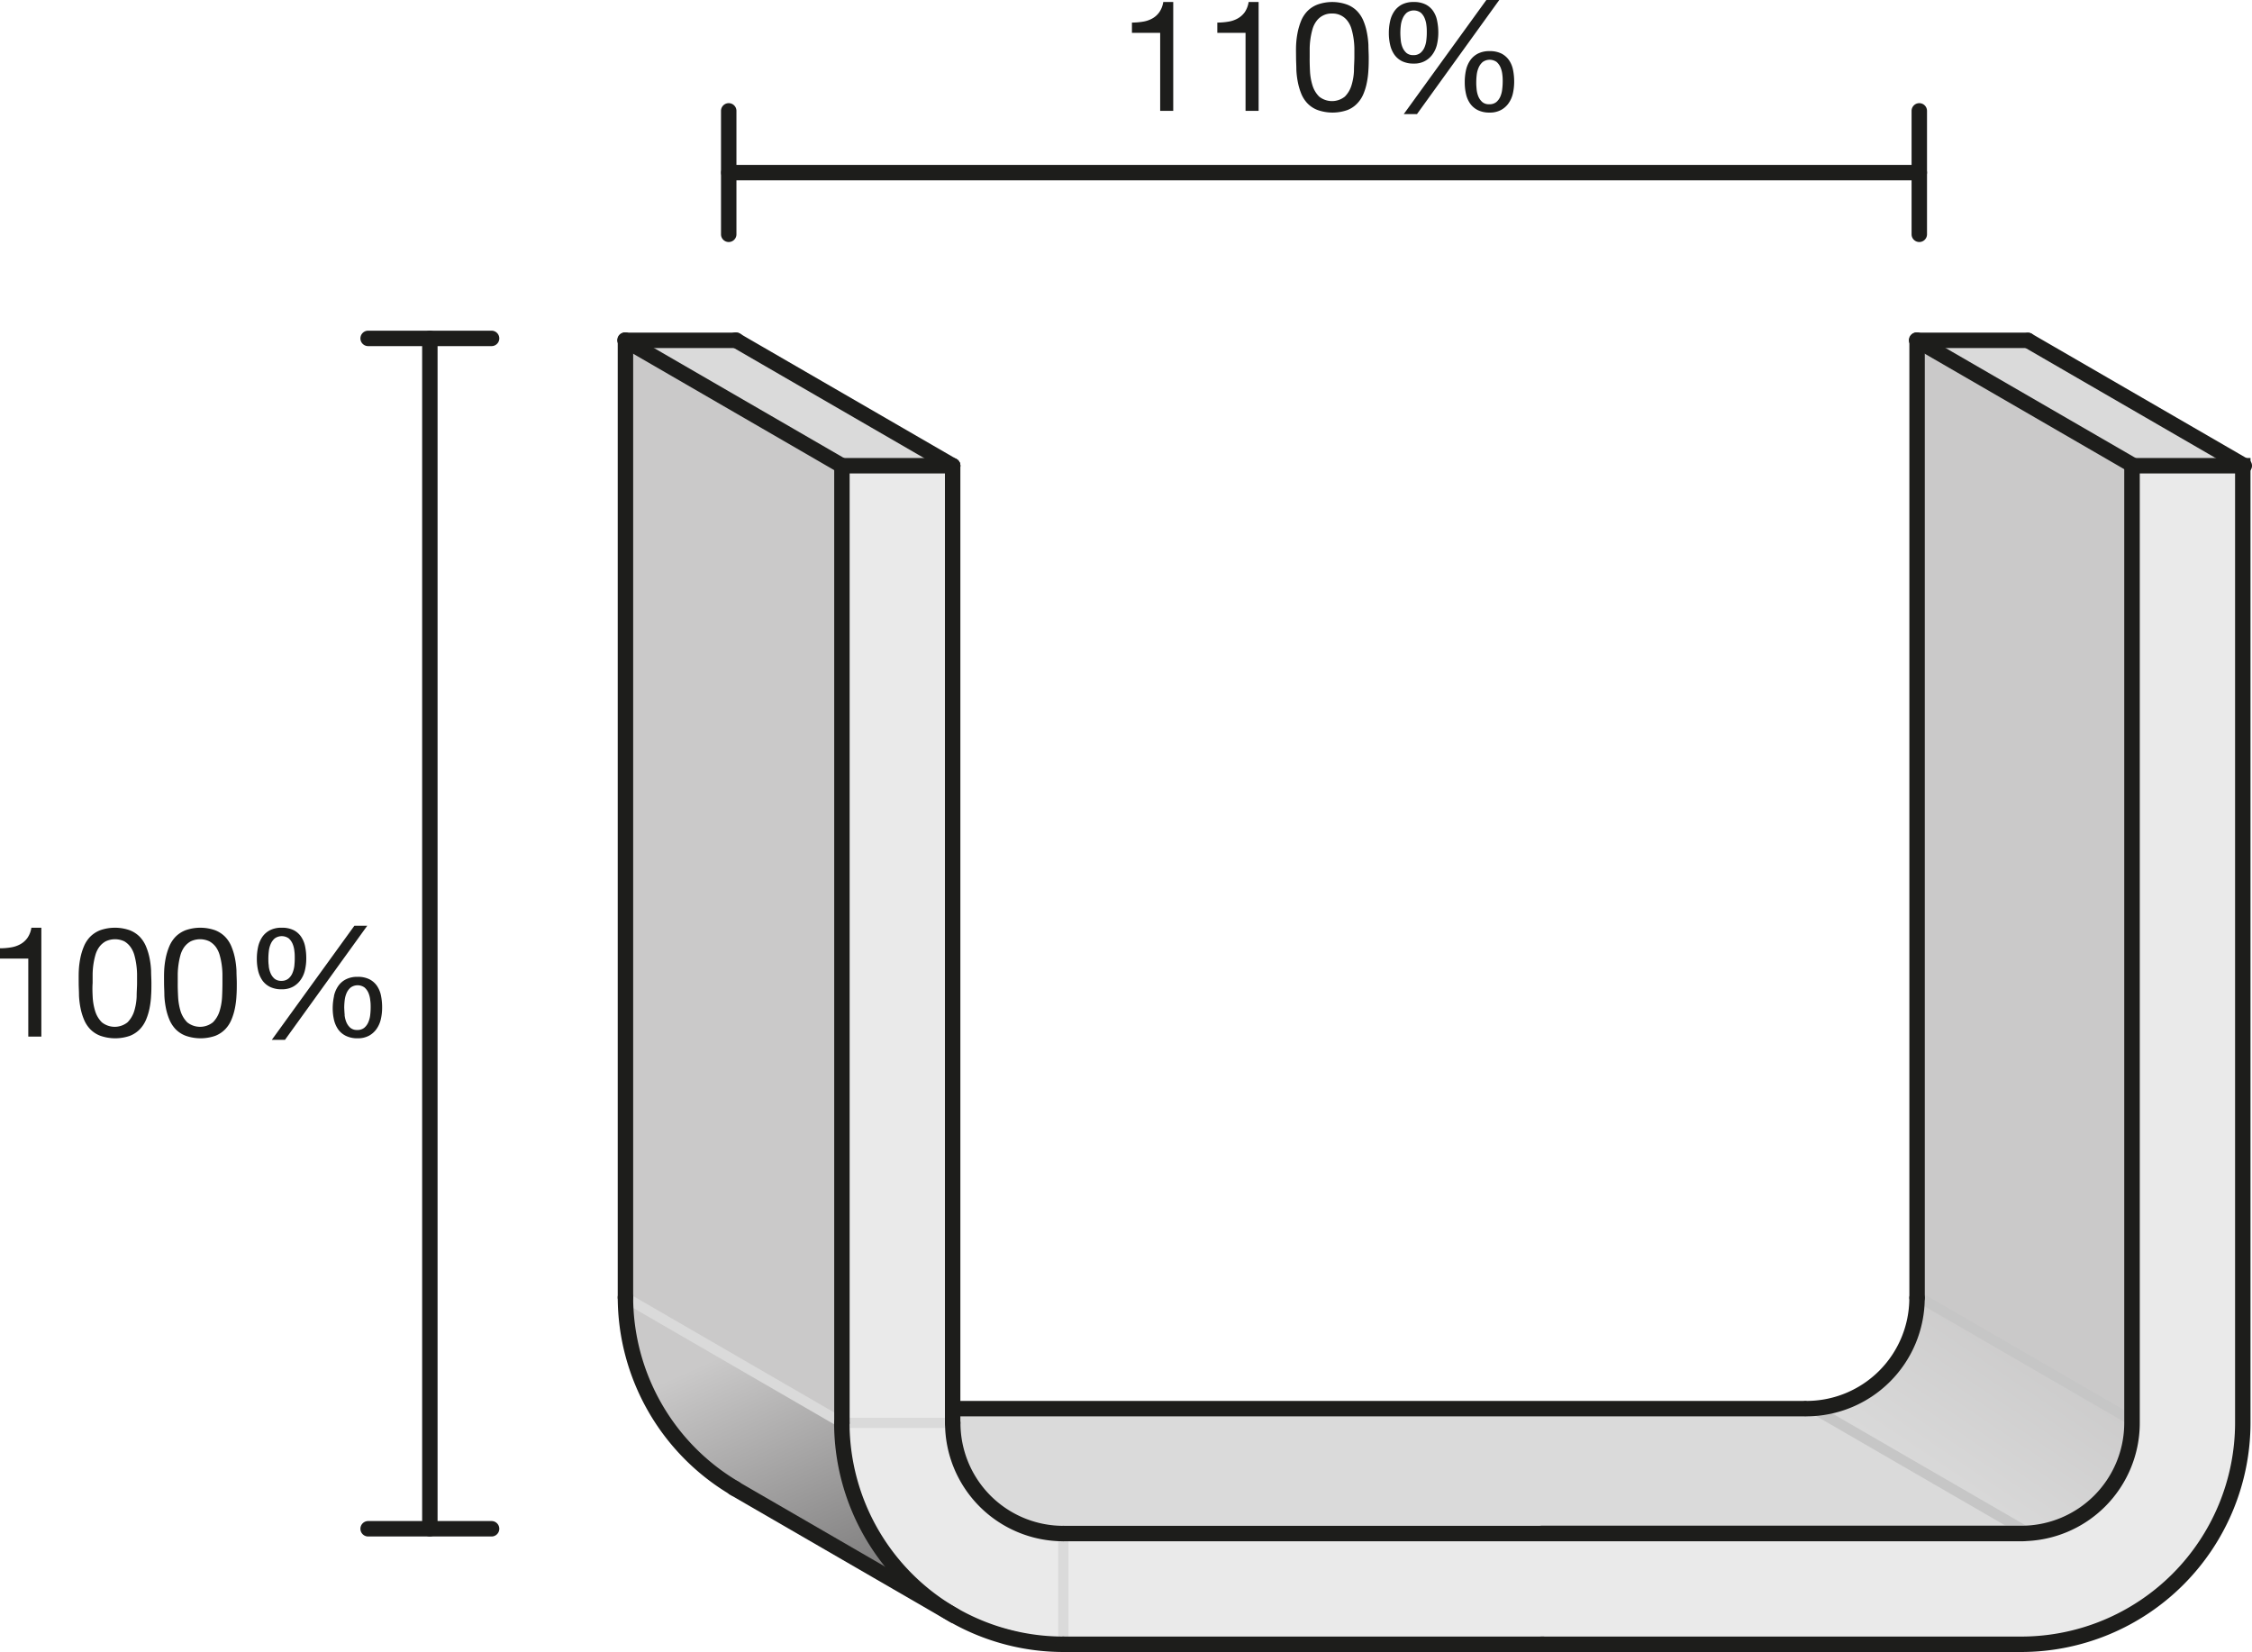 <svg xmlns="http://www.w3.org/2000/svg" xmlns:xlink="http://www.w3.org/1999/xlink" id="Capa_1" data-name="Capa 1" viewBox="0 0 437.87 321.22"><defs><style>.cls-1{fill:#cac9c9;}.cls-2{fill:#dadada;}.cls-3{fill:#1d1d1b;}.cls-4{fill:#eaeaea;}.cls-5{fill:url(#Degradado_sin_nombre_10);}.cls-6{fill:url(#Degradado_sin_nombre_6);}.cls-7{fill:#c6c6c6;}</style><linearGradient id="Degradado_sin_nombre_10" x1="400.09" y1="411.3" x2="424.48" y2="466.27" gradientUnits="userSpaceOnUse"><stop offset="0" stop-color="#cac9c9"></stop><stop offset="1" stop-color="#706f6f"></stop></linearGradient><linearGradient id="Degradado_sin_nombre_6" x1="625.06" y1="442.83" x2="647.75" y2="409.34" gradientUnits="userSpaceOnUse"><stop offset="0.01" stop-color="#dadada"></stop><stop offset="1" stop-color="#cac9c9"></stop></linearGradient></defs><title>Ushape</title><polygon class="cls-1" points="414.82 275.93 372.76 252.38 372.76 66.18 414.82 90.56 414.82 275.93"></polygon><polygon class="cls-2" points="436.35 90.15 394.29 65.81 372.76 66.18 414.82 90.56 436.35 90.15"></polygon><path class="cls-3" d="M664.67,244.12a1.44,1.44,0,0,1-.75-.21l-42.1-24.37a1.5,1.5,0,1,1,1.5-2.59l42.1,24.37a1.5,1.5,0,0,1-.75,2.8Z" transform="translate(-249.82 -152.06)"></path><path class="cls-3" d="M686.19,244.12a1.5,1.5,0,0,1-.75-.21l-42.1-24.37a1.5,1.5,0,0,1,1.51-2.59l42.09,24.37a1.5,1.5,0,0,1-.75,2.8Z" transform="translate(-249.82 -152.06)"></path><path class="cls-3" d="M644.1,219.74H622.57a1.5,1.5,0,0,1,0-3H644.1a1.5,1.5,0,0,1,0,3Z" transform="translate(-249.82 -152.06)"></path><path class="cls-4" d="M686.19,242.62H664.67V428.73a21.52,21.52,0,0,1-21.53,21.52H456.57a21.52,21.52,0,0,1-21.52-21.52V242.62H413.52V428.73a43.05,43.05,0,0,0,43.05,43H643.14a43,43,0,0,0,43.05-43Z" transform="translate(-249.82 -152.06)"></path><path class="cls-3" d="M475.4,173.62V158.45h-5.49v-2a13,13,0,0,0,2.09-.17,5.47,5.47,0,0,0,1.84-.61,4.13,4.13,0,0,0,1.38-1.22,4.68,4.68,0,0,0,.78-2h1.94v21.17Z" transform="translate(-249.82 -152.06)"></path><path class="cls-3" d="M492,173.62V158.45h-5.49v-2a13,13,0,0,0,2.09-.17,5.47,5.47,0,0,0,1.84-.61,4.26,4.26,0,0,0,1.39-1.22,4.81,4.81,0,0,0,.77-2h1.94v21.17Z" transform="translate(-249.82 -152.06)"></path><path class="cls-3" d="M501.83,160.81a16.4,16.4,0,0,1,.3-2.45,12.72,12.72,0,0,1,.68-2.27,6,6,0,0,1,1.23-1.88,5.43,5.43,0,0,1,2-1.28,8.52,8.52,0,0,1,5.64,0,5.39,5.39,0,0,1,2,1.28,6,6,0,0,1,1.23,1.88,11.26,11.26,0,0,1,.68,2.27,16.4,16.4,0,0,1,.3,2.45c0,.83.06,1.64.06,2.42s0,1.58-.06,2.42a16.27,16.27,0,0,1-.3,2.44,11,11,0,0,1-.68,2.26,5.91,5.91,0,0,1-1.23,1.86,5.2,5.2,0,0,1-1.94,1.27,8.73,8.73,0,0,1-5.65,0,5.28,5.28,0,0,1-2-1.27,5.91,5.91,0,0,1-1.23-1.86,12.37,12.37,0,0,1-.68-2.26,16.27,16.27,0,0,1-.3-2.44c0-.84-.06-1.65-.06-2.42S501.79,161.64,501.83,160.81Zm2.7,5.06a11.22,11.22,0,0,0,.48,2.78,5.27,5.27,0,0,0,1.3,2.19,4,4,0,0,0,5,0,5.25,5.25,0,0,0,1.29-2.19,11.22,11.22,0,0,0,.48-2.78c0-1,.08-1.88.08-2.67,0-.52,0-1.09,0-1.72a14.88,14.88,0,0,0-.15-1.88,14,14,0,0,0-.39-1.84,4.79,4.79,0,0,0-.74-1.56,3.6,3.6,0,0,0-3.06-1.51,3.6,3.6,0,0,0-3.06,1.51,4.81,4.81,0,0,0-.75,1.56,14,14,0,0,0-.39,1.84,14.88,14.88,0,0,0-.15,1.88c0,.63,0,1.2,0,1.72C504.46,164,504.48,164.88,504.53,165.87Z" transform="translate(-249.82 -152.06)"></path><path class="cls-3" d="M520.1,156.2a5.48,5.48,0,0,1,.81-1.93,4.16,4.16,0,0,1,1.49-1.33,4.86,4.86,0,0,1,2.3-.49,5,5,0,0,1,2.32.48,3.93,3.93,0,0,1,1.46,1.28,5,5,0,0,1,.77,1.9,11.31,11.31,0,0,1,.23,2.31,10.34,10.34,0,0,1-.25,2.25,5.27,5.27,0,0,1-.84,1.91,4.26,4.26,0,0,1-3.69,1.84,5,5,0,0,1-2.27-.46,4,4,0,0,1-1.49-1.27,5.35,5.35,0,0,1-.82-1.88,9.94,9.94,0,0,1-.26-2.3A10.63,10.63,0,0,1,520.1,156.2Zm2.08,3.67a4.79,4.79,0,0,0,.34,1.4,3,3,0,0,0,.76,1.08,2,2,0,0,0,1.33.43,2.11,2.11,0,0,0,1.38-.42,2.92,2.92,0,0,0,.79-1.06,4.86,4.86,0,0,0,.37-1.42,12.56,12.56,0,0,0,.09-1.46c0-.44,0-.91-.07-1.42a4.79,4.79,0,0,0-.35-1.4,2.9,2.9,0,0,0-.76-1.08,2.33,2.33,0,0,0-2.7,0,3,3,0,0,0-.79,1.08,4.82,4.82,0,0,0-.38,1.4,12.39,12.39,0,0,0-.09,1.45C522.1,158.89,522.13,159.36,522.18,159.87Zm19.15-7.81-16,22.19h-2.57l16.06-22.19Zm-6.48,13.69a5.48,5.48,0,0,1,.81-1.93,4.13,4.13,0,0,1,1.49-1.32,4.86,4.86,0,0,1,2.3-.5,5,5,0,0,1,2.32.48,4.12,4.12,0,0,1,1.46,1.28,5.15,5.15,0,0,1,.78,1.9,11.46,11.46,0,0,1,.22,2.31,10.5,10.5,0,0,1-.25,2.26,5.35,5.35,0,0,1-.84,1.91,4.24,4.24,0,0,1-1.48,1.31,4.51,4.51,0,0,1-2.21.5,5,5,0,0,1-2.27-.47,4,4,0,0,1-1.49-1.25,5.22,5.22,0,0,1-.82-1.87,9.89,9.89,0,0,1-.25-2.3A10.77,10.77,0,0,1,534.85,165.75Zm2.08,3.67a4.86,4.86,0,0,0,.34,1.41,3.07,3.07,0,0,0,.76,1.07,1.94,1.94,0,0,0,1.33.43,2.1,2.1,0,0,0,1.38-.41,2.92,2.92,0,0,0,.79-1.06,4.86,4.86,0,0,0,.37-1.42A12.86,12.86,0,0,0,542,168c0-.43,0-.91-.07-1.41a4.86,4.86,0,0,0-.35-1.41,2.94,2.94,0,0,0-.76-1.07,2.33,2.33,0,0,0-2.7,0,3,3,0,0,0-.79,1.07,4.88,4.88,0,0,0-.38,1.41,12.23,12.23,0,0,0-.09,1.44C536.85,168.44,536.88,168.92,536.93,169.42Z" transform="translate(-249.82 -152.06)"></path><path class="cls-3" d="M255.32,353.62V338.45h-5.5v-2a12.91,12.91,0,0,0,2.09-.17,5.47,5.47,0,0,0,1.84-.61,4.16,4.16,0,0,0,1.39-1.22,4.68,4.68,0,0,0,.78-2h1.94v21.17Z" transform="translate(-249.82 -152.06)"></path><path class="cls-3" d="M265.14,340.81a16.4,16.4,0,0,1,.3-2.45,12,12,0,0,1,.69-2.27,6,6,0,0,1,1.22-1.88,5.58,5.58,0,0,1,2-1.29,8.7,8.7,0,0,1,5.64,0,5.58,5.58,0,0,1,2,1.29,6.16,6.16,0,0,1,1.22,1.88,12,12,0,0,1,.69,2.27,16.4,16.4,0,0,1,.3,2.45c0,.83.06,1.64.06,2.42s0,1.58-.06,2.42a16.27,16.27,0,0,1-.3,2.44,11.65,11.65,0,0,1-.69,2.26,6.19,6.19,0,0,1-1.22,1.86,5.5,5.5,0,0,1-1.94,1.27,8.76,8.76,0,0,1-5.66,0,5.41,5.41,0,0,1-2-1.27,6,6,0,0,1-1.22-1.86,11.65,11.65,0,0,1-.69-2.26,16.27,16.27,0,0,1-.3-2.44c0-.84-.06-1.65-.06-2.42S265.1,341.64,265.14,340.81Zm2.7,5.06a11.3,11.3,0,0,0,.48,2.78,5.27,5.27,0,0,0,1.3,2.19,4,4,0,0,0,5,0,5.38,5.38,0,0,0,1.3-2.19,11.3,11.3,0,0,0,.47-2.78c0-1,.08-1.88.08-2.67,0-.52,0-1.09,0-1.72a14.88,14.88,0,0,0-.15-1.88,14,14,0,0,0-.38-1.84,5,5,0,0,0-.75-1.57A4,4,0,0,0,274,335.1a4.24,4.24,0,0,0-3.64,0,4,4,0,0,0-1.24,1.09,5,5,0,0,0-.75,1.57,14,14,0,0,0-.39,1.84,14.88,14.88,0,0,0-.15,1.88c0,.63,0,1.2,0,1.72C267.77,344,267.79,344.88,267.84,345.87Z" transform="translate(-249.82 -152.06)"></path><path class="cls-3" d="M281.74,340.81a16.4,16.4,0,0,1,.3-2.45,12,12,0,0,1,.69-2.27,6.16,6.16,0,0,1,1.22-1.88,5.58,5.58,0,0,1,2-1.29,8.7,8.7,0,0,1,5.64,0,5.58,5.58,0,0,1,2,1.29,6,6,0,0,1,1.22,1.88,12,12,0,0,1,.69,2.27,16.4,16.4,0,0,1,.3,2.45c0,.83.06,1.64.06,2.42s0,1.58-.06,2.42a16.27,16.27,0,0,1-.3,2.44,11.65,11.65,0,0,1-.69,2.26,6,6,0,0,1-1.22,1.86,5.5,5.5,0,0,1-1.94,1.27,8.76,8.76,0,0,1-5.66,0,5.41,5.41,0,0,1-2-1.27,6.19,6.19,0,0,1-1.22-1.86,11.65,11.65,0,0,1-.69-2.26,16.27,16.27,0,0,1-.3-2.44c0-.84-.06-1.65-.06-2.42S281.7,341.64,281.74,340.81Zm2.71,5.06a11.79,11.79,0,0,0,.47,2.78,5.38,5.38,0,0,0,1.3,2.19,4,4,0,0,0,5,0,5.27,5.27,0,0,0,1.3-2.19,11.3,11.3,0,0,0,.48-2.78c.05-1,.07-1.88.07-2.67,0-.52,0-1.09,0-1.72a14.88,14.88,0,0,0-.15-1.88,14,14,0,0,0-.39-1.84,5,5,0,0,0-.75-1.57,4,4,0,0,0-1.24-1.09,4.24,4.24,0,0,0-3.64,0,4,4,0,0,0-1.24,1.09,5,5,0,0,0-.75,1.57,14,14,0,0,0-.38,1.84,14.88,14.88,0,0,0-.15,1.88c0,.63,0,1.2,0,1.72C284.37,344,284.4,344.88,284.45,345.87Z" transform="translate(-249.82 -152.06)"></path><path class="cls-3" d="M300,336.19a5.69,5.69,0,0,1,.8-1.92,4.11,4.11,0,0,1,1.5-1.33,4.81,4.81,0,0,1,2.3-.49,5.08,5.08,0,0,1,2.31.47,3.89,3.89,0,0,1,1.46,1.29,5.15,5.15,0,0,1,.78,1.9,11.32,11.32,0,0,1,.22,2.31,9.76,9.76,0,0,1-.25,2.25,5.27,5.27,0,0,1-.84,1.91,4.37,4.37,0,0,1-1.47,1.33,4.43,4.43,0,0,1-2.21.51,5,5,0,0,1-2.27-.46,4,4,0,0,1-1.5-1.27,5.62,5.62,0,0,1-.82-1.88,10,10,0,0,1-.25-2.3A10.79,10.79,0,0,1,300,336.19Zm2.07,3.68a4.79,4.79,0,0,0,.35,1.4,2.9,2.9,0,0,0,.76,1.08,2,2,0,0,0,1.33.43,2.1,2.1,0,0,0,1.37-.42,2.81,2.81,0,0,0,.79-1.06,5.2,5.2,0,0,0,.38-1.42c.05-.51.08-1,.08-1.46s0-.91-.07-1.42a4.79,4.79,0,0,0-.34-1.4,3,3,0,0,0-.76-1.08,2.35,2.35,0,0,0-2.71,0,3,3,0,0,0-.79,1.08,4.81,4.81,0,0,0-.37,1.4,12.39,12.39,0,0,0-.09,1.45C302,338.89,302,339.36,302.09,339.87Zm19.16-7.81-16,22.19h-2.56l16.06-22.19Zm-6.48,13.69a5.48,5.48,0,0,1,.81-1.93,4,4,0,0,1,1.49-1.32,4.8,4.8,0,0,1,2.3-.5,4.94,4.94,0,0,1,2.31.48,4,4,0,0,1,1.46,1.28,5.15,5.15,0,0,1,.78,1.9,11.46,11.46,0,0,1,.22,2.31,9.91,9.91,0,0,1-.25,2.26,5.35,5.35,0,0,1-.84,1.91,4.31,4.31,0,0,1-1.47,1.31,4.54,4.54,0,0,1-2.21.5,5,5,0,0,1-2.27-.47,4,4,0,0,1-1.5-1.25,5.4,5.4,0,0,1-.82-1.87,9.89,9.89,0,0,1-.25-2.3A10.77,10.77,0,0,1,314.77,345.75Zm2.07,3.67a4.86,4.86,0,0,0,.35,1.41,2.94,2.94,0,0,0,.76,1.07,1.94,1.94,0,0,0,1.33.43,2.09,2.09,0,0,0,1.37-.41,2.89,2.89,0,0,0,.79-1.06,4.86,4.86,0,0,0,.38-1.42,12.86,12.86,0,0,0,.09-1.47c0-.43,0-.91-.08-1.41a4.86,4.86,0,0,0-.34-1.41,3,3,0,0,0-.76-1.07,2.31,2.31,0,0,0-2.71,0,2.93,2.93,0,0,0-.79,1.07,4.87,4.87,0,0,0-.37,1.41,12.23,12.23,0,0,0-.09,1.44C316.77,348.44,316.79,348.92,316.84,349.42Z" transform="translate(-249.82 -152.06)"></path><polygon class="cls-1" points="163.68 275.93 121.62 252.38 121.62 66.18 163.68 90.56 163.68 275.93"></polygon><polygon class="cls-2" points="185.21 90.15 143.15 65.81 121.62 66.18 163.68 90.56 185.21 90.15"></polygon><path class="cls-2" d="M643.14,449.32H454.83a19.07,19.07,0,0,1-19.07-19.07l-.71-4.29H602Z" transform="translate(-249.82 -152.06)"></path><path class="cls-5" d="M435.35,466.19l-42.86-24.81.26.15a43,43,0,0,1-21.32-37.17l42.09,24.37a43.05,43.05,0,0,0,43.05,43" transform="translate(-249.82 -152.06)"></path><path class="cls-2" d="M413.52,429.73a.93.93,0,0,1-.5-.14l-42.09-24.37a1,1,0,0,1-.37-1.36,1,1,0,0,1,1.37-.37L414,427.86a1,1,0,0,1-.5,1.87Z" transform="translate(-249.82 -152.06)"></path><path class="cls-2" d="M435.05,429.73H413.52a1,1,0,0,1,0-2h21.53a1,1,0,0,1,0,2Z" transform="translate(-249.82 -152.06)"></path><path class="cls-2" d="M456.57,472.78a1,1,0,0,1-1-1V450.25a1,1,0,0,1,2,0v21.53A1,1,0,0,1,456.57,472.78Z" transform="translate(-249.82 -152.06)"></path><path class="cls-3" d="M456.57,473.28A44.61,44.61,0,0,1,412,428.73a1.5,1.5,0,0,1,3,0,41.6,41.6,0,0,0,41.55,41.55,1.5,1.5,0,0,1,0,3Z" transform="translate(-249.82 -152.06)"></path><path class="cls-3" d="M456.57,451.75a23,23,0,0,1-23-23,1.5,1.5,0,0,1,3,0,20,20,0,0,0,20,20,1.5,1.5,0,0,1,0,3Z" transform="translate(-249.82 -152.06)"></path><path class="cls-3" d="M435.05,430.23a1.5,1.5,0,0,1-1.5-1.5V242.62a1.5,1.5,0,0,1,3,0V428.73A1.5,1.5,0,0,1,435.05,430.23Z" transform="translate(-249.82 -152.06)"></path><path class="cls-3" d="M413.52,430.23a1.5,1.5,0,0,1-1.5-1.5V242.62a1.5,1.5,0,0,1,3,0V428.73A1.5,1.5,0,0,1,413.52,430.23Z" transform="translate(-249.82 -152.06)"></path><path class="cls-3" d="M549.86,473.28H456.57a1.5,1.5,0,1,1,0-3h93.29a1.5,1.5,0,0,1,0,3Z" transform="translate(-249.82 -152.06)"></path><path class="cls-3" d="M643.14,451.75H456.57a1.5,1.5,0,1,1,0-3H643.14a1.5,1.5,0,0,1,0,3Z" transform="translate(-249.82 -152.06)"></path><path class="cls-3" d="M392.74,443a1.5,1.5,0,0,1-.75-.21,44.74,44.74,0,0,1-22.06-38.46,1.5,1.5,0,0,1,3,0,41.72,41.72,0,0,0,20.57,35.87,1.5,1.5,0,0,1-.76,2.8Z" transform="translate(-249.82 -152.06)"></path><path class="cls-3" d="M371.43,405.86a1.5,1.5,0,0,1-1.5-1.5V218.24a1.5,1.5,0,0,1,3,0V404.36A1.5,1.5,0,0,1,371.43,405.86Z" transform="translate(-249.82 -152.06)"></path><path class="cls-3" d="M435.35,467.69a1.43,1.43,0,0,1-.75-.2l-42.86-24.81a1.5,1.5,0,0,1,1.5-2.6L436.1,464.9a1.49,1.49,0,0,1-.75,2.79Z" transform="translate(-249.82 -152.06)"></path><path class="cls-3" d="M413.52,244.12a1.5,1.5,0,0,1-.75-.21l-42.09-24.37a1.5,1.5,0,1,1,1.5-2.59l42.09,24.37a1.5,1.5,0,0,1-.75,2.8Z" transform="translate(-249.82 -152.06)"></path><path class="cls-3" d="M435.05,244.12a1.44,1.44,0,0,1-.75-.21l-42.1-24.37a1.5,1.5,0,1,1,1.5-2.59l42.1,24.37a1.5,1.5,0,0,1-.75,2.8Z" transform="translate(-249.82 -152.06)"></path><path class="cls-3" d="M435.05,244.12H413.52a1.5,1.5,0,0,1,0-3h21.53a1.5,1.5,0,1,1,0,3Z" transform="translate(-249.82 -152.06)"></path><path class="cls-3" d="M393,219.74H371.43a1.5,1.5,0,0,1,0-3H393a1.5,1.5,0,1,1,0,3Z" transform="translate(-249.82 -152.06)"></path><path class="cls-3" d="M600.6,427.46H435.05a1.5,1.5,0,0,1,0-3H600.6a1.5,1.5,0,0,1,0,3Z" transform="translate(-249.82 -152.06)"></path><path class="cls-6" d="M643.14,450.25,602,426l1.14,0a20.25,20.25,0,0,0,19.47-20.23v-1.25L664.65,428v.76a21.5,21.5,0,0,1-21.51,21.5Z" transform="translate(-249.82 -152.06)"></path><path class="cls-7" d="M643.68,450.83a.93.93,0,0,1-.5-.14l-41.46-24a1,1,0,0,1-.36-1.37,1,1,0,0,1,1.36-.36l41.47,24a1,1,0,0,1-.51,1.87Z" transform="translate(-249.82 -152.06)"></path><path class="cls-7" d="M664.65,429.43a1,1,0,0,1-.5-.13l-41.59-24.08a1,1,0,0,1,1-1.73l41.58,24.08a1,1,0,0,1-.5,1.86Z" transform="translate(-249.82 -152.06)"></path><path class="cls-3" d="M622.57,405.86a1.5,1.5,0,0,1-1.5-1.5V218.24a1.5,1.5,0,0,1,3,0V404.36A1.5,1.5,0,0,1,622.57,405.86Z" transform="translate(-249.82 -152.06)"></path><path class="cls-3" d="M601.06,427.46a1.5,1.5,0,0,1,0-3,20,20,0,0,0,20-20,1.5,1.5,0,1,1,3,0A23.05,23.05,0,0,1,601.06,427.46Z" transform="translate(-249.82 -152.06)"></path><path class="cls-3" d="M642.85,473.28H549.56a1.5,1.5,0,0,1,0-3h93.29a41.6,41.6,0,0,0,41.55-41.55V244.12H665.87V428.73a23,23,0,0,1-23,23H549.56a1.5,1.5,0,0,1,0-3h93.29a20,20,0,0,0,20-20V241.12H687.4V428.73A44.61,44.61,0,0,1,642.85,473.28Z" transform="translate(-249.82 -152.06)"></path><path class="cls-3" d="M391.51,199.12a1.5,1.5,0,0,1-1.5-1.5v-24a1.5,1.5,0,0,1,3,0v24A1.5,1.5,0,0,1,391.51,199.12Z" transform="translate(-249.82 -152.06)"></path><path class="cls-3" d="M623,199.12a1.5,1.5,0,0,1-1.5-1.5v-24a1.5,1.5,0,0,1,3,0v24A1.5,1.5,0,0,1,623,199.12Z" transform="translate(-249.82 -152.06)"></path><path class="cls-3" d="M623,187.12H391.53a1.5,1.5,0,0,1,0-3H623a1.5,1.5,0,0,1,0,3Z" transform="translate(-249.82 -152.06)"></path><path class="cls-3" d="M345.4,450.82h-24a1.5,1.5,0,0,1,0-3h24a1.5,1.5,0,0,1,0,3Z" transform="translate(-249.82 -152.06)"></path><path class="cls-3" d="M345.4,219.36h-24a1.5,1.5,0,0,1,0-3h24a1.5,1.5,0,0,1,0,3Z" transform="translate(-249.82 -152.06)"></path><path class="cls-3" d="M333.4,450.81a1.5,1.5,0,0,1-1.5-1.5V217.86a1.5,1.5,0,0,1,3,0V449.31A1.5,1.5,0,0,1,333.4,450.81Z" transform="translate(-249.82 -152.06)"></path></svg>